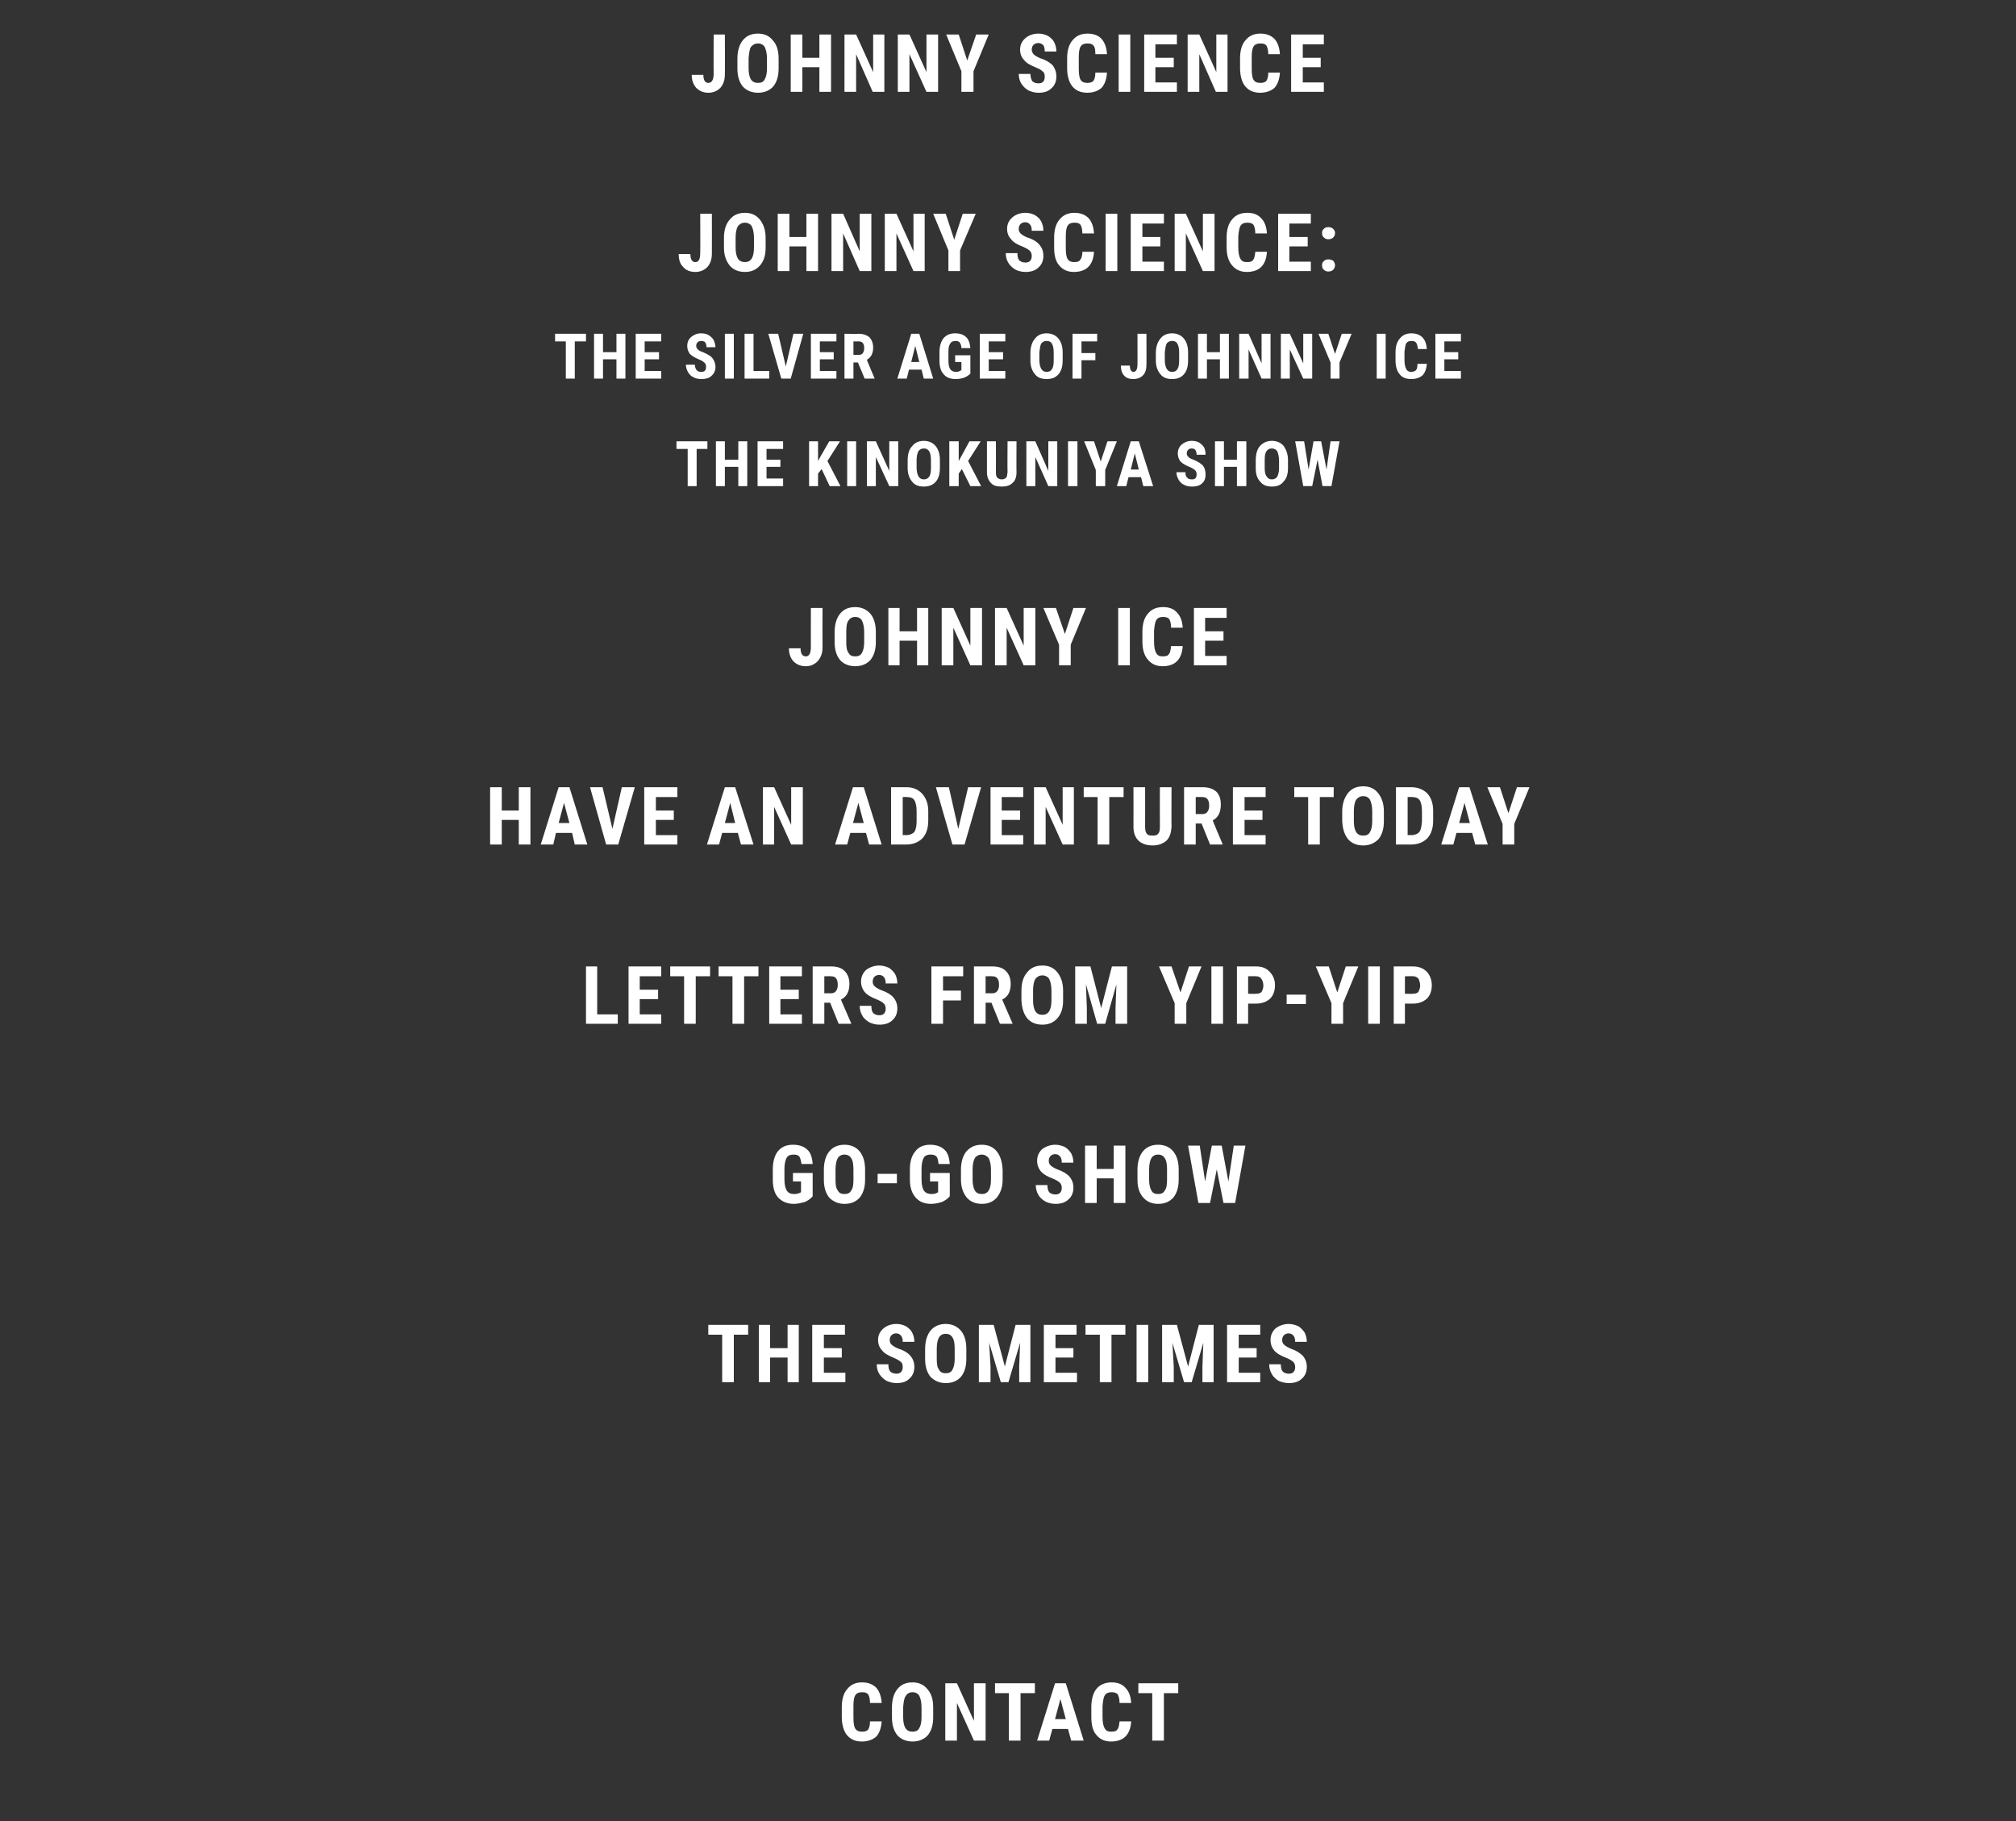 <?xml version="1.0" standalone="no"?><!DOCTYPE svg PUBLIC "-//W3C//DTD SVG 1.1//EN" "http://www.w3.org/Graphics/SVG/1.1/DTD/svg11.dtd"><svg xmlns="http://www.w3.org/2000/svg" version="1.1" width="450px" height="406.5px" viewBox="0 -7 450 406.5" style="top:-7px"><rect x="0" y="-7" width="450" height="406.5" fill="#333333" stroke="none"/><desc>JOHNNY SCIENCE JOHNNY SCIENCE: THE SILVER AGE OF JOHNNY ICE THE KINOKUNIYA SHOW JOHNNY ICE HAVE AN ADVENTURE TODAY LE...</desc><defs/><g id="Polygon3155"><path d="m196.8 377.2c-.1 1.5-.5 2.6-1.2 3.4c-.8.7-1.9 1.1-3.2 1.1c-1.5 0-2.6-.5-3.4-1.5c-.7-.9-1.1-2.3-1.1-4V374c0-1.7.4-3.1 1.2-4c.8-1 1.9-1.5 3.3-1.5c1.4 0 2.4.4 3.2 1.2c.7.8 1.1 1.9 1.2 3.4h-2.6c0-.9-.2-1.6-.4-1.9c-.3-.4-.7-.5-1.4-.5c-.7 0-1.2.2-1.5.7c-.3.5-.4 1.3-.4 2.4v2.4c0 1.3.1 2.1.4 2.6c.3.5.8.7 1.5.7c.6 0 1.1-.1 1.4-.5c.2-.3.4-.9.4-1.8h2.6zm11.5-.9c0 1.7-.4 3-1.2 4c-.8.9-2 1.4-3.4 1.4c-1.4 0-2.6-.5-3.4-1.4c-.8-1-1.2-2.3-1.2-4v-2.2c0-1.7.4-3.1 1.2-4.1c.8-1 1.9-1.5 3.4-1.5c1.4 0 2.5.5 3.3 1.5c.9 1 1.3 2.3 1.3 4.1v2.2zm-2.6-2.2c0-1.1-.2-2-.5-2.6c-.3-.5-.8-.8-1.5-.8c-.7 0-1.2.3-1.5.8c-.4.5-.5 1.4-.6 2.5v2.3c0 1.1.2 1.9.5 2.4c.4.6.9.8 1.6.8c.7 0 1.2-.2 1.5-.8c.3-.5.5-1.3.5-2.4v-2.2zm14.3 7.4h-2.6l-3.8-8.4v8.4H211v-12.8h2.6l3.8 8.4v-8.4h2.6v12.8zm11-10.6h-3.2v10.6h-2.6v-10.6h-3.1v-2.2h8.9v2.2zm7.4 8h-3.5l-.7 2.6h-2.7l4-12.8h2.4l4 12.8h-2.8l-.7-2.6zm-2.9-2.2h2.4l-1.2-4.5l-1.2 4.5zm17 .5c-.1 1.5-.5 2.6-1.3 3.4c-.7.7-1.8 1.1-3.2 1.1c-1.4 0-2.5-.5-3.3-1.5c-.8-.9-1.1-2.3-1.1-4V374c0-1.7.4-3.1 1.1-4c.8-1 2-1.5 3.4-1.5c1.4 0 2.4.4 3.1 1.2c.8.8 1.2 1.9 1.3 3.4h-2.6c0-.9-.2-1.6-.4-1.9c-.3-.4-.8-.5-1.4-.5c-.7 0-1.2.2-1.5.7c-.3.5-.4 1.3-.5 2.4v2.4c0 1.3.2 2.1.5 2.6c.3.5.7.7 1.4.7c.7 0 1.2-.1 1.4-.5c.3-.3.4-.9.5-1.8h2.6zm10.5-6.3h-3.2v10.6h-2.6v-10.6h-3.1v-2.2h8.9v2.2z" stroke="none" fill="#fff"/></g><g id="Polygon3154"><path d="m167 290.9h-3.2v10.6h-2.6v-10.6h-3.1v-2.2h8.9v2.2zm11.3 10.6h-2.5V296h-3.9v5.5h-2.5v-12.8h2.5v5.2h3.9v-5.2h2.5v12.8zm9.6-5.5h-4v3.4h4.8v2.1h-7.4v-12.8h7.3v2.2h-4.7v3h4v2.1zm12.2 3.6c.9 0 1.4-.5 1.4-1.5c0-.5-.1-.9-.4-1.1c-.3-.3-.8-.6-1.5-.9c-1.2-.5-2.2-1-2.7-1.7c-.6-.6-.9-1.4-.9-2.3c0-1.1.4-1.9 1.2-2.6c.7-.6 1.7-1 2.9-1c.8 0 1.5.2 2.1.5c.6.4 1.1.8 1.4 1.4c.3.6.5 1.3.5 2.1h-2.6c0-.6-.1-1.1-.4-1.4c-.2-.3-.6-.5-1.1-.5c-.4 0-.8.2-1 .4c-.3.3-.4.7-.4 1.1c0 .4.1.7.4 1c.3.3.8.6 1.5.9c1.3.4 2.2 1 2.7 1.6c.6.7.9 1.5.9 2.5c0 1.1-.4 2-1.1 2.6c-.7.7-1.6 1-2.9 1c-.8 0-1.5-.2-2.2-.5c-.7-.4-1.2-.9-1.6-1.5c-.4-.6-.6-1.4-.6-2.2h2.6c0 .7.1 1.2.4 1.6c.3.3.8.5 1.4.5zm15.6-3.3c0 1.7-.4 3-1.2 4c-.8.9-1.9 1.4-3.4 1.4c-1.4 0-2.5-.5-3.4-1.4c-.8-1-1.2-2.3-1.2-4v-2.2c0-1.7.4-3.1 1.2-4.1c.8-1 2-1.5 3.4-1.5c1.4 0 2.5.5 3.4 1.5c.8 1 1.2 2.3 1.2 4.1v2.2zm-2.6-2.2c0-1.1-.1-2-.5-2.6c-.3-.5-.8-.8-1.5-.8c-.7 0-1.2.3-1.5.8c-.3.5-.5 1.4-.5 2.5v2.3c0 1.1.1 1.9.5 2.4c.3.6.8.8 1.5.8c.7 0 1.2-.2 1.5-.8c.3-.5.5-1.3.5-2.4v-2.2zm8.7-5.4l2.5 9.3l2.4-9.3h3.3v12.8h-2.5V298l.2-5.3l-2.6 8.8h-1.7l-2.6-8.8l.3 5.3v3.5h-2.6v-12.8h3.3zm17.8 7.3h-4v3.4h4.8v2.1H233v-12.8h7.3v2.2h-4.7v3h4v2.1zm11.6-5.1h-3.1v10.6h-2.6v-10.6h-3.2v-2.2h8.9v2.2zm5.1 10.6h-2.6v-12.8h2.6v12.8zm6.4-12.8l2.5 9.3l2.4-9.3h3.3v12.8h-2.5V298l.2-5.3l-2.6 8.8h-1.7l-2.6-8.8l.3 5.3v3.5h-2.6v-12.8h3.3zm17.8 7.3h-4v3.4h4.8v2.1h-7.4v-12.8h7.4v2.2h-4.8v3h4v2.1zm7.2 3.6c.9 0 1.4-.5 1.4-1.5c0-.5-.2-.9-.4-1.1c-.3-.3-.8-.6-1.5-.9c-1.3-.5-2.2-1-2.8-1.7c-.5-.6-.8-1.4-.8-2.3c0-1.1.4-1.9 1.1-2.6c.8-.6 1.8-1 3-1c.7 0 1.4.2 2.1.5c.6.4 1 .8 1.4 1.4c.3.6.5 1.3.5 2.1h-2.6c0-.6-.1-1.1-.4-1.4c-.2-.3-.6-.5-1.1-.5c-.4 0-.8.2-1 .4c-.3.3-.4.7-.4 1.1c0 .4.1.7.4 1c.3.3.8.6 1.5.9c1.2.4 2.1 1 2.7 1.6c.6.7.9 1.5.9 2.5c0 1.1-.4 2-1.1 2.6c-.7.7-1.7 1-2.9 1c-.8 0-1.6-.2-2.3-.5c-.6-.4-1.2-.9-1.5-1.5c-.4-.6-.6-1.4-.6-2.2h2.6c0 .7.1 1.2.4 1.6c.3.3.8.5 1.4.5z" stroke="none" fill="#fff"/></g><g id="Polygon3153"><path d="m181.4 260c-.5.6-1.1 1-1.8 1.3c-.8.2-1.6.4-2.4.4c-1.5 0-2.6-.5-3.5-1.4c-.8-.9-1.2-2.2-1.2-4V254c0-1.7.4-3.1 1.1-4c.8-1 1.9-1.5 3.4-1.5c1.4 0 2.5.4 3.2 1.1c.7.6 1.1 1.7 1.2 3.2h-2.5c-.1-.8-.3-1.4-.5-1.7c-.3-.3-.7-.4-1.3-.4c-.7 0-1.2.2-1.5.7c-.3.5-.5 1.4-.5 2.5v2.3c0 1.2.2 2 .5 2.5c.4.6.9.8 1.7.8c.5 0 .9-.1 1.3-.3l.2-.1v-2.4H177v-1.9h4.4v5.2zm11.7-3.7c0 1.7-.4 3-1.2 4c-.8.9-1.9 1.4-3.4 1.4c-1.4 0-2.5-.5-3.4-1.4c-.8-1-1.2-2.3-1.2-4v-2.2c0-1.7.4-3.1 1.2-4.1c.8-1 2-1.5 3.4-1.5c1.4 0 2.6.5 3.4 1.5c.8 1 1.2 2.3 1.2 4.1v2.2zm-2.6-2.2c0-1.1-.1-2-.5-2.6c-.3-.5-.8-.8-1.5-.8c-.7 0-1.2.3-1.5.8c-.3.5-.5 1.4-.5 2.5v2.3c0 1.1.1 1.9.5 2.4c.3.6.8.8 1.5.8c.7 0 1.2-.2 1.5-.8c.4-.5.5-1.3.5-2.4v-2.2zm9.7 3h-4.3V255h4.3v2.1zM212 260c-.5.6-1.1 1-1.8 1.3c-.7.2-1.5.4-2.4.4c-1.5 0-2.6-.5-3.4-1.4c-.8-.9-1.3-2.2-1.3-4V254c0-1.7.4-3.1 1.2-4c.7-1 1.9-1.5 3.3-1.5c1.4 0 2.5.4 3.2 1.1c.7.6 1.1 1.7 1.2 3.2h-2.5c-.1-.8-.2-1.4-.5-1.7c-.3-.3-.7-.4-1.3-.4c-.7 0-1.2.2-1.5.7c-.3.5-.5 1.4-.5 2.5v2.3c0 1.2.2 2 .5 2.5c.4.6 1 .8 1.8.8c.5 0 .9-.1 1.2-.3c0 .02.2-.1.2-.1v-2.4h-1.8v-1.9h4.4s.02 5.25 0 5.2zm11.8-3.7c0 1.7-.5 3-1.3 4c-.8.9-1.9 1.4-3.3 1.4c-1.5 0-2.6-.5-3.4-1.4c-.8-1-1.3-2.3-1.3-4v-2.2c0-1.7.4-3.1 1.2-4.1c.9-1 2-1.5 3.4-1.5c1.5 0 2.6.5 3.4 1.5c.8 1 1.2 2.3 1.3 4.1v2.2zm-2.6-2.2c0-1.1-.2-2-.5-2.6c-.4-.5-.9-.8-1.6-.8c-.6 0-1.2.3-1.5.8c-.3.5-.5 1.4-.5 2.5v2.3c0 1.1.2 1.9.5 2.4c.3.6.9.8 1.6.8c.6 0 1.1-.2 1.5-.8c.3-.5.5-1.3.5-2.4v-2.2zm14.4 5.5c.9 0 1.4-.5 1.4-1.5c0-.5-.2-.9-.4-1.1c-.3-.3-.8-.6-1.5-.9c-1.3-.5-2.2-1-2.8-1.7c-.5-.6-.8-1.4-.8-2.3c0-1.1.4-1.9 1.1-2.6c.8-.6 1.8-1 3-1c.7 0 1.4.2 2.1.5c.6.4 1 .8 1.4 1.4c.3.6.5 1.3.5 2.1H237c0-.6-.1-1.1-.4-1.4c-.2-.3-.6-.5-1.1-.5c-.4 0-.8.2-1 .4c-.3.3-.4.7-.4 1.1c0 .4.1.7.4 1c.3.3.8.6 1.5.9c1.2.4 2.2 1 2.7 1.6c.6.7.9 1.5.9 2.5c0 1.1-.4 2-1.1 2.6c-.7.7-1.7 1-2.9 1c-.8 0-1.6-.2-2.2-.5c-.7-.4-1.3-.9-1.6-1.5c-.4-.6-.6-1.4-.6-2.2h2.6c0 .7.1 1.2.4 1.6c.3.3.8.5 1.4.5zm15.6 1.9h-2.6V256h-3.8v5.5h-2.6v-12.8h2.6v5.2h3.8v-5.2h2.6v12.8zm11.9-5.2c0 1.7-.4 3-1.2 4c-.8.9-1.9 1.4-3.4 1.4c-1.4 0-2.5-.5-3.3-1.4c-.9-1-1.3-2.3-1.3-4v-2.2c0-1.7.4-3.1 1.2-4.1c.8-1 2-1.5 3.4-1.5c1.4 0 2.6.5 3.4 1.5c.8 1 1.2 2.3 1.2 4.1v2.2zm-2.6-2.2c0-1.1-.1-2-.5-2.6c-.3-.5-.8-.8-1.5-.8c-.7 0-1.2.3-1.5.8c-.3.5-.5 1.4-.5 2.5v2.3c0 1.1.2 1.9.5 2.4c.3.6.8.8 1.5.8c.7 0 1.2-.2 1.5-.8c.4-.5.5-1.3.5-2.4v-2.2zm13.7 2.6l1.2-8h2.6l-2.3 12.8h-2.6l-1.5-7.5l-1.5 7.5h-2.6l-2.3-12.8h2.6l1.2 8l1.5-8h2.2l1.5 8z" stroke="none" fill="#fff"/></g><g id="Polygon3152"><path d="m133.3 219.4h4.6v2.1h-7.1v-12.8h2.5v10.7zm13.6-3.4h-4.1v3.4h4.8v2.1h-7.3v-12.8h7.3v2.2h-4.8v3h4.1v2.1zm11.6-5.1h-3.2v10.6h-2.6v-10.6h-3.1v-2.2h8.9v2.2zm10.8 0h-3.2v10.6h-2.6v-10.6h-3.1v-2.2h8.9v2.2zm9 5.1h-4.1v3.4h4.8v2.1h-7.3v-12.8h7.3v2.2h-4.8v3h4.1v2.1zm7 .8H184v4.7h-2.6v-12.8h4.1c1.3 0 2.3.3 3 1c.7.7 1.1 1.6 1.1 2.9c0 1.7-.6 2.9-1.9 3.5c.03.04 2.3 5.3 2.3 5.3v.1h-2.8l-1.9-4.7zm-1.3-2.1s1.46-.03 1.5 0c.5 0 .9-.2 1.1-.5c.3-.4.4-.8.4-1.4c0-1.3-.5-1.9-1.5-1.9c0-.04-1.5 0-1.5 0v3.8zm12.3 4.9c.9 0 1.4-.5 1.4-1.5c0-.5-.2-.9-.4-1.1c-.3-.3-.8-.6-1.5-.9c-1.3-.5-2.2-1-2.8-1.7c-.5-.6-.8-1.4-.8-2.3c0-1.1.4-1.9 1.1-2.6c.8-.6 1.8-1 3-1c.7 0 1.4.2 2.1.5c.6.4 1 .8 1.4 1.4c.3.6.5 1.3.5 2.1h-2.6c0-.6-.1-1.1-.4-1.4c-.2-.3-.6-.5-1.1-.5c-.4 0-.8.2-1 .4c-.3.3-.4.7-.4 1.1c0 .4.1.7.4 1c.3.3.8.6 1.5.9c1.2.4 2.2 1 2.7 1.6c.6.7.9 1.5.9 2.5c0 1.1-.4 2-1.1 2.6c-.7.7-1.7 1-2.9 1c-.8 0-1.6-.2-2.2-.5c-.7-.4-1.3-.9-1.6-1.5c-.4-.6-.6-1.4-.6-2.2h2.6c0 .7.1 1.2.4 1.6c.3.3.8.5 1.4.5zm18.2-3.3h-4v5.2h-2.6v-12.8h7.1v2.2h-4.5v3.2h4v2.2zm6.8.5H220v4.7h-2.6v-12.8h4.1c1.3 0 2.3.3 3 1c.7.7 1.1 1.6 1.1 2.9c0 1.7-.6 2.9-1.9 3.5c.03.04 2.3 5.3 2.3 5.3v.1h-2.8l-1.9-4.7zm-1.3-2.1s1.45-.03 1.5 0c.5 0 .9-.2 1.1-.5c.3-.4.4-.8.4-1.4c0-1.3-.5-1.9-1.5-1.9c0-.04-1.5 0-1.5 0v3.8zm17.3 1.6c0 1.7-.4 3-1.3 4c-.8.9-1.9 1.4-3.3 1.4c-1.5 0-2.6-.5-3.4-1.4c-.8-1-1.2-2.3-1.3-4v-2.2c0-1.7.4-3.1 1.3-4.1c.8-1 1.9-1.5 3.4-1.5c1.4 0 2.5.5 3.3 1.5c.8 1 1.3 2.3 1.3 4.1v2.2zm-2.6-2.2c0-1.1-.2-2-.5-2.6c-.3-.5-.9-.8-1.5-.8c-.7 0-1.2.3-1.6.8c-.3.5-.5 1.4-.5 2.5v2.3c0 1.1.2 1.9.5 2.4c.4.6.9.8 1.6.8c.6 0 1.1-.2 1.5-.8c.3-.5.5-1.3.5-2.4v-2.2zm8.7-5.4l2.4 9.3l2.4-9.3h3.4v12.8H249V218l.2-5.3l-2.5 8.8h-1.8l-2.5-8.8l.2 5.3v3.5H240v-12.8h3.4zm20.1 5.8l1.9-5.8h2.8l-3.4 8.2v4.6h-2.6v-4.6l-3.5-8.2h2.8l2 5.8zm9.5 7h-2.6v-12.8h2.6v12.8zm5.6-4.5v4.5h-2.5v-12.8h4.3c1.3 0 2.3.4 3 1.2c.8.8 1.2 1.8 1.2 3c0 1.3-.4 2.3-1.1 3c-.8.7-1.8 1.1-3.1 1.1h-1.8zm0-2.2s1.81.05 1.8 0c.5 0 .9-.1 1.2-.4c.2-.4.4-.8.4-1.4c0-.7-.2-1.2-.5-1.6c-.2-.3-.6-.5-1.1-.5c.04-.04-1.8 0-1.8 0v3.9zm12.9 2.3h-4.3V215h4.3v2.1zm7-2.6l1.9-5.8h2.8l-3.4 8.2v4.6h-2.6v-4.6l-3.5-8.2h2.9l1.9 5.8zm9.5 7h-2.6v-12.8h2.6v12.8zm5.6-4.5v4.5h-2.5v-12.8h4.3c1.3 0 2.3.4 3.1 1.2c.7.8 1.1 1.8 1.1 3c0 1.3-.4 2.3-1.1 3c-.8.7-1.8 1.1-3.1 1.1h-1.8zm0-2.2s1.82.05 1.8 0c.5 0 .9-.1 1.2-.4c.2-.4.4-.8.4-1.4c0-.7-.2-1.2-.4-1.6c-.3-.3-.7-.5-1.1-.5c-.05-.04-1.9 0-1.9 0v3.9z" stroke="none" fill="#fff"/></g><g id="Polygon3151"><path d="m118.4 181.5h-2.6V176H112v5.5h-2.6v-12.8h2.6v5.2h3.8v-5.2h2.6v12.8zm9.3-2.6h-3.6l-.6 2.6h-2.8l4-12.8h2.4l4 12.8h-2.8l-.6-2.6zm-3-2.2h2.4l-1.2-4.5l-1.2 4.5zm12 1.3l2.1-9.3h2.9l-3.7 12.8h-2.7l-3.6-12.8h2.8l2.2 9.3zm13.7-2h-4v3.4h4.8v2.1h-7.4v-12.8h7.4v2.2h-4.8v3h4v2.1zm14.3 2.9h-3.5l-.7 2.6h-2.7l4-12.8h2.3l4.1 12.8h-2.8l-.7-2.6zm-2.9-2.2h2.3l-1.1-4.5l-1.2 4.5zm17.4 4.8h-2.6l-3.8-8.4v8.4h-2.5v-12.8h2.5l3.8 8.4v-8.4h2.6v12.8zm14.1-2.6h-3.5l-.7 2.6h-2.7l4-12.8h2.4l4 12.8H194l-.7-2.6zm-2.9-2.2h2.4l-1.2-4.5l-1.2 4.5zm8.5 4.8v-12.8h3.4c1.5 0 2.6.5 3.5 1.4c.9 1 1.4 2.3 1.4 3.9v2.1c0 1.7-.4 3-1.3 4c-.9.9-2.1 1.4-3.7 1.4h-3.3zm2.6-10.6v8.5s.74-.04.7 0c.9 0 1.5-.3 1.9-.7c.3-.5.5-1.3.5-2.4v-2.2c0-1.2-.2-2-.5-2.5c-.3-.5-.9-.7-1.7-.7c.01-.04-.9 0-.9 0zm12.4 7.1l2.2-9.3h2.9l-3.7 12.8h-2.7l-3.7-12.8h2.9l2.1 9.3zm13.8-2h-4.1v3.4h4.8v2.1h-7.3v-12.8h7.3v2.2h-4.8v3h4.1v2.1zm12 5.5h-2.5l-3.8-8.4v8.4h-2.6v-12.8h2.6l3.8 8.4v-8.4h2.5v12.8zm11.1-10.6h-3.2v10.6H245v-10.6h-3.1v-2.2h8.9v2.2zm10.7-2.2s-.04 8.86 0 8.9c-.1 1.3-.4 2.3-1.1 3c-.8.7-1.8 1.1-3.1 1.1c-1.4 0-2.5-.4-3.2-1.1c-.7-.7-1.1-1.7-1.1-3.1c.03 0 0-8.8 0-8.8h2.6s.03 8.81 0 8.8c0 .7.1 1.3.4 1.6c.2.3.6.4 1.3.4c.6 0 1-.1 1.2-.4c.3-.3.4-.8.4-1.5c-.03-.05 0-8.9 0-8.9h2.6zm6.7 8.1h-1.3v4.7h-2.6v-12.8h4.1c1.3 0 2.3.3 3.1 1c.7.7 1 1.6 1 2.9c0 1.7-.6 2.9-1.8 3.5c-.04.04 2.2 5.3 2.2 5.3v.1h-2.8l-1.9-4.7zm-1.3-2.1s1.48-.03 1.5 0c.5 0 .9-.2 1.1-.5c.3-.4.4-.8.4-1.4c0-1.3-.5-1.9-1.5-1.9c.02-.04-1.5 0-1.5 0v3.8zm14.9 1.3h-4v3.4h4.7v2.1h-7.3v-12.8h7.3v2.2h-4.7v3h4v2.1zm15.9-5.1h-3.1v10.6H292v-10.6h-3.1v-2.2h8.8v2.2zm11.2 5.4c0 1.7-.4 3-1.2 4c-.9.9-2 1.4-3.4 1.4c-1.5 0-2.6-.5-3.4-1.4c-.8-1-1.2-2.3-1.3-4v-2.2c0-1.7.5-3.1 1.3-4.1c.8-1 1.9-1.5 3.4-1.5c1.4 0 2.5.5 3.3 1.5c.8 1 1.3 2.3 1.3 4.1v2.2zm-2.6-2.2c0-1.1-.2-2-.5-2.6c-.3-.5-.8-.8-1.5-.8c-.7 0-1.2.3-1.6.8c-.3.5-.5 1.4-.5 2.5v2.3c0 1.1.2 1.9.5 2.4c.4.6.9.8 1.6.8c.7 0 1.2-.2 1.5-.8c.3-.5.5-1.3.5-2.4v-2.2zm5.3 7.4v-12.8h3.4c1.5 0 2.7.5 3.6 1.4c.9 1 1.3 2.3 1.3 3.9v2.1c0 1.7-.4 3-1.3 4c-.9.9-2.1 1.4-3.7 1.4h-3.3zm2.6-10.6v8.5s.79-.04.8 0c.8 0 1.5-.3 1.8-.7c.4-.5.5-1.3.6-2.4v-2.2c0-1.2-.2-2-.5-2.5c-.4-.5-.9-.7-1.7-.7c-.05-.04-1 0-1 0zm14.4 8h-3.5l-.7 2.6h-2.7l4-12.8h2.3l4.1 12.8h-2.8l-.7-2.6zm-2.9-2.2h2.4l-1.2-4.5l-1.2 4.5zm11-2.2l1.9-5.8h2.8l-3.4 8.2v4.6h-2.6v-4.6l-3.4-8.2h2.8l1.9 5.8z" stroke="none" fill="#fff"/></g><g id="Polygon3150"><path d="m181 128.7h2.6s-.03 8.86 0 8.9c0 1.2-.4 2.2-1.1 3c-.7.7-1.6 1.1-2.6 1.1c-1.2 0-2.1-.4-2.8-1.1c-.6-.7-1-1.6-1-2.9h2.6c0 1.2.4 1.8 1.2 1.8c.7 0 1.1-.7 1.1-2.1c-.02.04 0-8.7 0-8.7zm14.5 7.6c0 1.7-.4 3-1.2 4c-.8.9-2 1.4-3.4 1.4c-1.4 0-2.6-.5-3.4-1.4c-.8-1-1.2-2.3-1.2-4v-2.2c0-1.7.4-3.1 1.2-4.1c.8-1 1.9-1.5 3.4-1.5c1.4 0 2.5.5 3.4 1.5c.8 1 1.2 2.3 1.2 4.1v2.2zm-2.6-2.2c0-1.1-.2-2-.5-2.6c-.3-.5-.8-.8-1.5-.8c-.7 0-1.2.3-1.5.8c-.4.5-.5 1.4-.5 2.5v2.3c0 1.1.1 1.9.5 2.4c.3.6.8.8 1.5.8c.7 0 1.2-.2 1.5-.8c.3-.5.5-1.3.5-2.4v-2.2zm14.3 7.4h-2.5V136h-3.9v5.5h-2.5v-12.8h2.5v5.2h3.9v-5.2h2.5v12.8zm12 0h-2.6l-3.8-8.4v8.4h-2.6v-12.8h2.6l3.8 8.4v-8.4h2.6v12.8zm11.9 0h-2.6l-3.8-8.4v8.4h-2.6v-12.8h2.6l3.8 8.4v-8.4h2.6v12.8zm6.6-7l1.9-5.8h2.8l-3.4 8.2v4.6h-2.6v-4.6l-3.5-8.2h2.8l2 5.8zm14.5 7h-2.6v-12.8h2.6v12.8zm11.8-4.3c-.1 1.5-.5 2.6-1.3 3.4c-.7.7-1.8 1.1-3.2 1.1c-1.4 0-2.5-.5-3.3-1.5c-.8-.9-1.2-2.3-1.2-4V134c0-1.7.4-3.1 1.2-4c.8-1 1.9-1.5 3.4-1.5c1.4 0 2.4.4 3.1 1.2c.8.8 1.2 1.9 1.3 3.4h-2.6c0-.9-.2-1.6-.4-1.9c-.3-.4-.8-.5-1.4-.5c-.7 0-1.2.2-1.5.7c-.3.5-.4 1.3-.5 2.4v2.4c0 1.3.2 2.1.5 2.6c.3.5.7.7 1.4.7c.7 0 1.2-.1 1.4-.5c.3-.3.4-.9.5-1.8h2.6zm9.1-1.2H269v3.4h4.8v2.1h-7.3v-12.8h7.3v2.2H269v3h4.1v2.1z" stroke="none" fill="#fff"/></g><g id="Polygon3149"><path d="m157.9 93.2h-2.4v8.3h-2v-8.3H151v-1.7h6.9v1.7zm8.9 8.3h-2v-4.3h-3v4.3h-2v-10h2v4.1h3v-4.1h2v10zm7.4-4.3h-3.1v2.6h3.7v1.7h-5.7v-10h5.7v1.7h-3.7v2.4h3.1v1.6zm9.2.5l-.8 1v2.8h-2v-10h2v4.4l.6-1.1l1.9-3.3h2.4l-2.8 4.4l2.9 5.6h-2.4l-1.8-3.8zm7.7 3.8h-2v-10h2v10zm9.4 0h-2l-3-6.5v6.5h-2v-10h2l3 6.6v-6.6h2v10zm9.3-4.1c0 1.4-.3 2.4-.9 3.1c-.7.8-1.6 1.1-2.7 1.1c-1.1 0-2-.3-2.6-1.1c-.6-.7-1-1.7-1-3v-1.7c0-1.4.3-2.5 1-3.2c.6-.8 1.5-1.2 2.6-1.2c1.1 0 2 .4 2.6 1.1c.7.8 1 1.9 1 3.2v1.7zm-2-1.6c0-.9-.1-1.6-.4-2.1c-.3-.4-.6-.6-1.2-.6c-.5 0-.9.2-1.2.6c-.2.4-.4 1.1-.4 1.9v1.8c0 .9.2 1.5.4 1.9c.3.5.7.7 1.2.7c.6 0 .9-.2 1.2-.6c.3-.4.4-1.1.4-1.9v-1.7zm6.9 1.9l-.7 1v2.8h-2.1v-10h2.1v4.4l.6-1.1l1.8-3.3h2.5l-2.8 4.4l2.9 5.6h-2.4l-1.9-3.8zm12.2-6.2s-.04 6.94 0 6.9c0 1.1-.3 1.9-.9 2.4c-.6.6-1.4.8-2.4.8c-1.1 0-1.9-.2-2.4-.8c-.6-.6-.9-1.4-.9-2.4v-6.9h2s.03 6.9 0 6.9c0 .6.1 1 .3 1.2c.2.2.5.4 1 .4c.5 0 .8-.2 1-.4c.2-.2.2-.6.3-1.2c-.05.03 0-6.9 0-6.9h2zm9.1 10h-2l-2.9-6.5v6.5h-2v-10h2l2.9 6.6v-6.6h2v10zm4.5 0h-2.1v-10h2.1v10zm5.2-5.5l1.5-4.5h2.1l-2.6 6.4v3.6h-2.1v-3.6l-2.6-6.4h2.2l1.5 4.5zm9 3.5h-2.8l-.5 2h-2.1l3.1-10h1.8l3.2 10h-2.2l-.5-2zm-2.3-1.7h1.8l-.9-3.6l-.9 3.6zm13.7 2.2c.7 0 1-.4 1-1.1c0-.4-.1-.7-.3-.9c-.2-.2-.6-.5-1.1-.7c-1-.4-1.7-.8-2.2-1.3c-.4-.5-.6-1.1-.6-1.8c0-.8.3-1.5.9-2c.6-.5 1.3-.8 2.2-.8c.6 0 1.2.1 1.7.4c.4.3.8.6 1.1 1.1c.2.5.3 1 .3 1.6h-2c0-.5-.1-.8-.3-1.1c-.2-.2-.4-.3-.8-.3c-.4 0-.6.1-.8.3c-.2.2-.3.5-.3.8c0 .3.1.5.3.7c.2.3.6.5 1.2.7c.9.4 1.6.8 2.1 1.3c.4.5.6 1.2.6 2c0 .8-.2 1.5-.8 2c-.5.5-1.3.7-2.2.7c-.7 0-1.3-.1-1.8-.4c-.5-.2-.9-.6-1.2-1.1c-.3-.5-.5-1.1-.5-1.7h2c0 .5.1 1 .4 1.2c.2.3.6.4 1.1.4zm12.1 1.5h-2.1v-4.3h-2.9v4.3h-2v-10h2v4.1h2.9v-4.1h2.1v10zm9.3-4.1c0 1.4-.3 2.4-1 3.1c-.6.8-1.5 1.1-2.6 1.1c-1.1 0-2-.3-2.6-1.1c-.7-.7-1-1.7-1-3v-1.7c0-1.4.3-2.5.9-3.2c.7-.8 1.6-1.2 2.7-1.2c1.1 0 2 .4 2.6 1.1c.6.8 1 1.9 1 3.2v1.7zm-2-1.6c0-.9-.2-1.6-.4-2.1c-.3-.4-.7-.6-1.2-.6c-.6 0-.9.2-1.2.6c-.3.4-.4 1.1-.4 1.9v1.8c0 .9.1 1.5.4 1.9c.3.5.7.7 1.2.7c.5 0 .9-.2 1.2-.6c.2-.4.4-1.1.4-1.9v-1.7zm10.6 2l.9-6.3h2l-1.8 10h-2l-1.1-5.9l-1.2 5.9h-2l-1.8-10h2l1 6.3l1.1-6.3h1.7l1.2 6.3z" stroke="none" fill="#fff"/></g><g id="Polygon3148"><path d="m130.8 69.2h-2.5v8.3h-2v-8.3h-2.4v-1.7h6.9v1.7zm8.8 8.3h-2v-4.3h-3v4.3h-2v-10h2v4.1h3v-4.1h2v10zm7.5-4.3h-3.2v2.6h3.7v1.7h-5.7v-10h5.7v1.7h-3.7v2.4h3.2v1.6zm9.5 2.8c.7 0 1-.4 1-1.1c0-.4-.1-.7-.3-.9c-.2-.2-.6-.5-1.1-.7c-1-.4-1.7-.8-2.2-1.3c-.4-.5-.6-1.1-.6-1.8c0-.8.3-1.5.9-2c.6-.5 1.3-.8 2.2-.8c.6 0 1.2.1 1.7.4c.4.3.8.6 1.1 1.1c.2.5.4 1 .4 1.6h-2c0-.5-.1-.8-.3-1.1c-.2-.2-.5-.3-.9-.3c-.3 0-.6.1-.8.3c-.2.2-.3.5-.3.8c0 .3.1.5.3.7c.2.3.6.5 1.2.7c.9.4 1.7.8 2.1 1.3c.4.5.7 1.2.7 2c0 .8-.3 1.5-.9 2c-.5.5-1.3.7-2.2.7c-.7 0-1.3-.1-1.8-.4c-.5-.2-.9-.6-1.2-1.1c-.3-.5-.5-1.1-.5-1.7h2c0 .5.2 1 .4 1.2c.2.3.6.4 1.1.4zm7.2 1.5h-2v-10h2v10zm4.4-1.7h3.5v1.7h-5.5v-10h2v8.3zm7.2-1l1.7-7.3h2.2l-2.8 10h-2.1l-2.9-10h2.2l1.7 7.3zm10.7-1.6H183v2.6h3.7v1.7H181v-10h5.7v1.7H183v2.4h3.1v1.6zm5.4.7h-1v3.6h-2v-10s3.24.05 3.2 0c1 0 1.8.3 2.4.8c.5.6.8 1.3.8 2.3c0 1.3-.5 2.2-1.4 2.7c-.04.03 1.7 4.1 1.7 4.1v.1H193l-1.5-3.6zm-1-1.7h1.2c.4 0 .7-.1.9-.4c.2-.3.3-.6.3-1.1c0-1-.4-1.5-1.2-1.5c.02.02-1.2 0-1.2 0v3zm15.2 3.3h-2.8l-.5 2h-2.1l3.1-10h1.8l3.1 10h-2.1l-.5-2zm-2.3-1.7h1.8l-.9-3.6l-.9 3.6zm13.2 2.6c-.4.4-.9.7-1.4.9c-.6.2-1.2.3-1.9.3c-1.1 0-2-.3-2.6-1c-.7-.7-1-1.8-1-3.1v-1.8c0-1.4.3-2.4.9-3.2c.6-.7 1.4-1.1 2.6-1.1c1.1 0 1.9.3 2.4.8c.6.5.9 1.4 1 2.5h-2c0-.6-.2-1-.4-1.3c-.2-.2-.5-.3-.9-.3c-.6 0-1 .2-1.2.6c-.3.4-.4 1-.4 1.9v1.8c0 .9.1 1.5.4 2c.3.4.7.6 1.3.6c.4 0 .8-.1 1-.3c0 .03.2-.1.2-.1v-1.8h-1.4v-1.5h3.4v4.1zm7.3-3.2h-3.2v2.6h3.7v1.7h-5.7v-10h5.7v1.7h-3.7v2.4h3.2v1.6zm13.3.2c0 1.4-.3 2.4-.9 3.1c-.7.8-1.5 1.1-2.7 1.1c-1.1 0-2-.3-2.6-1.1c-.6-.7-1-1.7-1-3v-1.7c0-1.4.4-2.5 1-3.2c.6-.8 1.5-1.2 2.6-1.2c1.1 0 2 .4 2.6 1.1c.7.8 1 1.9 1 3.2v1.7zm-2-1.6c0-.9-.1-1.6-.4-2.1c-.2-.4-.6-.6-1.2-.6c-.5 0-.9.2-1.2.6c-.2.4-.3 1.1-.4 1.9v1.8c0 .9.2 1.5.4 1.9c.3.5.7.7 1.2.7c.6 0 1-.2 1.2-.6c.3-.4.4-1.1.4-1.9v-1.7zm9.3 1.6h-3.1v4.1h-2v-10h5.5v1.7h-3.5v2.6h3.1v1.6zm9.4-5.9h2s.03 6.94 0 6.9c0 1-.2 1.8-.8 2.4c-.5.5-1.2.8-2.1.8c-.9 0-1.6-.2-2.1-.8c-.5-.5-.7-1.3-.7-2.2h2c0 .9.3 1.4.8 1.4c.6 0 .9-.6.9-1.7c.02.04 0-6.8 0-6.8zm11.3 5.9c0 1.4-.3 2.4-.9 3.1c-.7.8-1.5 1.1-2.7 1.1c-1.1 0-2-.3-2.6-1.1c-.6-.7-1-1.7-1-3v-1.7c0-1.4.4-2.5 1-3.2c.6-.8 1.5-1.2 2.6-1.2c1.1 0 2 .4 2.6 1.1c.7.8 1 1.9 1 3.2v1.7zm-2-1.6c0-.9-.1-1.6-.4-2.1c-.2-.4-.6-.6-1.2-.6c-.5 0-.9.2-1.2.6c-.2.4-.3 1.1-.4 1.9v1.8c0 .9.2 1.5.4 1.9c.3.5.7.7 1.2.7c.6 0 1-.2 1.2-.6c.3-.4.4-1.1.4-1.9v-1.7zm11.1 5.7h-2v-4.3h-2.9v4.3h-2v-10h2v4.1h2.9v-4.1h2v10zm9.3 0h-2l-2.9-6.5v6.5h-2.1v-10h2.1l2.9 6.6v-6.6h2v10zm9.3 0h-2l-3-6.5v6.5h-2v-10h2l3 6.6v-6.6h2v10zM298 72l1.5-4.5h2.2l-2.7 6.4v3.6h-2v-3.6l-2.7-6.4h2.2L298 72zm11.3 5.5h-2v-10h2v10zm9.2-3.3c-.1 1.1-.4 2-1 2.6c-.6.5-1.4.8-2.5.8c-1.1 0-2-.3-2.6-1.1c-.6-.7-.9-1.8-.9-3.1v-1.7c0-1.4.3-2.4 1-3.2c.6-.7 1.4-1.1 2.5-1.1c1.1 0 1.9.3 2.5.9c.6.6.9 1.5 1 2.6h-2c-.1-.7-.2-1.2-.4-1.4c-.2-.3-.5-.4-1.1-.4c-.5 0-.9.2-1.1.5c-.2.4-.3 1-.4 1.9v1.9c0 1 .2 1.6.4 2c.2.4.6.6 1.1.6c.5 0 .9-.2 1.1-.4c.2-.3.3-.7.3-1.4h2.1zm7-1h-3.1v2.6h3.7v1.7h-5.7v-10h5.7v1.7h-3.7v2.4h3.1v1.6z" stroke="none" fill="#fff"/></g><g id="Polygon3147"><path d="m156.3 40.7h2.6s.03 8.86 0 8.9c0 1.2-.3 2.2-1 3c-.7.7-1.6 1.1-2.7 1.1c-1.2 0-2.1-.4-2.7-1.1c-.7-.7-1-1.6-1-2.9h2.6c0 1.2.4 1.8 1.1 1.8c.8 0 1.1-.7 1.1-2.1c.04.04 0-8.7 0-8.7zm14.6 7.6c0 1.7-.4 3-1.3 4c-.8.9-1.9 1.4-3.3 1.4c-1.5 0-2.6-.5-3.4-1.4c-.8-1-1.3-2.3-1.3-4v-2.2c0-1.7.4-3.1 1.3-4.1c.8-1 1.9-1.5 3.4-1.5c1.4 0 2.5.5 3.3 1.5c.8 1 1.3 2.3 1.3 4.1v2.2zm-2.6-2.2c0-1.1-.2-2-.5-2.6c-.3-.5-.9-.8-1.5-.8c-.7 0-1.2.3-1.6.8c-.3.5-.5 1.4-.5 2.5v2.3c0 1.1.2 1.9.5 2.4c.4.6.9.8 1.6.8c.6 0 1.1-.2 1.5-.8c.3-.5.5-1.3.5-2.4v-2.2zm14.3 7.4H180V48h-3.8v5.5h-2.6V40.7h2.6v5.2h3.8v-5.2h2.6v12.8zm11.9 0h-2.6l-3.7-8.4v8.4h-2.6V40.7h2.6l3.7 8.4v-8.4h2.6v12.8zm11.9 0h-2.5l-3.8-8.4v8.4h-2.6V40.7h2.6l3.8 8.4v-8.4h2.5v12.8zm6.6-7l1.9-5.8h2.9l-3.5 8.2v4.6h-2.6v-4.6l-3.4-8.2h2.8l1.9 5.8zm15.9 5.1c.9 0 1.4-.5 1.4-1.5c0-.5-.2-.9-.4-1.1c-.3-.3-.8-.6-1.5-.9c-1.3-.5-2.2-1-2.7-1.7c-.6-.6-.9-1.4-.9-2.3c0-1.1.4-1.9 1.2-2.6c.7-.6 1.7-1 2.9-1c.8 0 1.5.2 2.1.5c.6.4 1.1.8 1.4 1.4c.3.6.5 1.3.5 2.1h-2.6c0-.6-.1-1.1-.4-1.4c-.2-.3-.6-.5-1.1-.5c-.4 0-.8.2-1 .4c-.3.3-.4.7-.4 1.1c0 .4.1.7.4 1c.3.3.8.6 1.5.9c1.3.4 2.2 1 2.7 1.6c.6.7.9 1.5.9 2.5c0 1.1-.4 2-1.1 2.6c-.7.7-1.7 1-2.9 1c-.8 0-1.6-.2-2.2-.5c-.7-.4-1.2-.9-1.6-1.5c-.4-.6-.6-1.4-.6-2.2h2.6c0 .7.1 1.2.4 1.6c.3.3.8.5 1.4.5zm15.3-2.4c-.1 1.5-.5 2.6-1.3 3.4c-.7.7-1.8 1.1-3.2 1.1c-1.4 0-2.5-.5-3.3-1.5c-.8-.9-1.1-2.3-1.1-4V46c0-1.7.4-3.1 1.2-4c.8-1 1.9-1.5 3.3-1.5c1.4 0 2.4.4 3.2 1.2c.7.8 1.1 1.9 1.2 3.4h-2.6c0-.9-.2-1.6-.4-1.9c-.3-.4-.7-.5-1.4-.5c-.7 0-1.2.2-1.5.7c-.3.5-.4 1.3-.4 2.4v2.4c0 1.3.1 2.1.4 2.6c.3.5.8.7 1.4.7c.7 0 1.2-.1 1.4-.5c.3-.3.5-.9.5-1.8h2.6zm5.2 4.3h-2.6V40.7h2.6v12.8zM259 48h-4v3.4h4.8v2.1h-7.4V40.7h7.4v2.2H255v3h4v2.1zm12.1 5.5h-2.6l-3.8-8.4v8.4h-2.5V40.7h2.5l3.8 8.4v-8.4h2.6v12.8zm11.7-4.3c-.1 1.5-.5 2.6-1.3 3.4c-.7.7-1.8 1.1-3.2 1.1c-1.4 0-2.5-.5-3.3-1.5c-.8-.9-1.2-2.3-1.2-4V46c0-1.7.4-3.1 1.2-4c.8-1 1.9-1.5 3.4-1.5c1.4 0 2.4.4 3.1 1.2c.8.8 1.2 1.9 1.3 3.4h-2.6c0-.9-.2-1.6-.4-1.9c-.3-.4-.8-.5-1.4-.5c-.7 0-1.2.2-1.5.7c-.3.5-.4 1.3-.5 2.4v2.4c0 1.3.2 2.1.5 2.6c.3.5.7.7 1.4.7c.7 0 1.2-.1 1.4-.5c.3-.3.4-.9.5-1.8h2.6zm9.1-1.2h-4.1v3.4h4.8v2.1h-7.3V40.7h7.3v2.2h-4.8v3h4.1v2.1zm3.2 4.2c0-.4.1-.7.4-.9c.2-.3.6-.4 1-.4c.4 0 .8.1 1.1.3c.2.3.4.6.4 1c0 .4-.2.8-.4 1c-.3.3-.7.4-1.1.4c-.4 0-.7-.1-1-.4c-.3-.2-.4-.6-.4-1zm0-7.2c0-.4.1-.7.4-.9c.2-.3.6-.4 1-.4c.4 0 .8.1 1.1.4c.2.2.4.5.4.9c0 .5-.2.8-.4 1c-.3.3-.7.4-1.1.4c-.4 0-.7-.1-1-.4c-.3-.2-.4-.6-.4-1z" stroke="none" fill="#fff"/></g><g id="Polygon3146"><path d="m159.3.7h2.5s.05 8.86 0 8.9c0 1.2-.3 2.2-1 3c-.7.7-1.6 1.1-2.7 1.1c-1.1 0-2-.4-2.7-1.1c-.6-.7-1-1.6-1-2.9h2.6c0 1.2.4 1.8 1.1 1.8c.8 0 1.2-.7 1.2-2.1c-.04.04 0-8.7 0-8.7zm14.5 7.6c0 1.7-.4 3-1.2 4c-.8.9-2 1.4-3.4 1.4c-1.4 0-2.6-.5-3.4-1.4c-.8-1-1.2-2.3-1.2-4V6.1c0-1.7.4-3.1 1.2-4.1c.8-1 1.9-1.5 3.4-1.5c1.4 0 2.5.5 3.3 1.5c.9 1 1.3 2.3 1.3 4.1v2.2zm-2.6-2.2c0-1.1-.2-2-.5-2.6c-.3-.5-.8-.8-1.5-.8c-.7 0-1.2.3-1.6.8c-.3.5-.4 1.4-.5 2.5v2.3c0 1.1.2 1.9.5 2.4c.4.6.9.8 1.6.8c.7 0 1.2-.2 1.5-.8c.3-.5.5-1.3.5-2.4V6.1zm14.3 7.4h-2.6V8h-3.8v5.5h-2.6V.7h2.6v5.2h3.8V.7h2.6v12.8zm11.9 0h-2.6l-3.7-8.4v8.4h-2.6V.7h2.6l3.8 8.4V.7h2.5v12.8zm12 0h-2.6L203 5.1v8.4h-2.6V.7h2.6l3.8 8.4V.7h2.6v12.8zm6.5-7l2-5.8h2.8l-3.4 8.2v4.6h-2.7V8.9L211.2.7h2.8l1.9 5.8zm15.9 5.1c1 0 1.4-.5 1.4-1.5c0-.5-.1-.9-.4-1.1c-.3-.3-.7-.6-1.5-.9c-1.2-.5-2.2-1-2.7-1.7c-.6-.6-.9-1.4-.9-2.3c0-1.1.4-1.9 1.2-2.6c.7-.6 1.7-1 2.9-1c.8 0 1.5.2 2.1.5c.6.4 1.1.8 1.4 1.4c.3.6.5 1.3.5 2.1h-2.6c0-.6-.1-1.1-.3-1.4c-.3-.3-.7-.5-1.1-.5c-.5 0-.9.2-1.1.4c-.3.3-.4.7-.4 1.1c0 .4.2.7.4 1c.3.3.8.6 1.5.9c1.3.4 2.2 1 2.8 1.6c.5.7.8 1.5.8 2.5c0 1.1-.4 2-1.1 2.6c-.7.7-1.6 1-2.9 1c-.8 0-1.5-.2-2.2-.5c-.7-.4-1.2-.9-1.6-1.5c-.4-.6-.6-1.4-.6-2.2h2.6c0 .7.2 1.2.4 1.6c.3.3.8.5 1.4.5zm15.3-2.4c-.1 1.5-.5 2.6-1.2 3.4c-.8.7-1.9 1.1-3.2 1.1c-1.5 0-2.6-.5-3.4-1.5c-.7-.9-1.1-2.3-1.1-4V6c0-1.7.4-3.1 1.2-4c.8-1 1.9-1.5 3.3-1.5c1.4 0 2.5.4 3.2 1.2c.7.8 1.1 1.9 1.2 3.4h-2.6c0-.9-.1-1.6-.4-1.9c-.3-.4-.7-.5-1.4-.5c-.7 0-1.2.2-1.5.7c-.3.5-.4 1.3-.4 2.4v2.4c0 1.3.1 2.1.4 2.6c.3.5.8.7 1.5.7c.6 0 1.1-.1 1.4-.5c.2-.3.4-.9.4-1.8h2.6zm5.2 4.3h-2.6V.7h2.6v12.8zM262 8h-4.1v3.4h4.8v2.1h-7.3V.7h7.3v2.2h-4.8v3h4.1v2.1zm12 5.5h-2.6l-3.7-8.4v8.4h-2.6V.7h2.6l3.8 8.4V.7h2.5v12.8zm11.7-4.3c-.1 1.5-.5 2.6-1.2 3.4c-.8.7-1.9 1.1-3.2 1.1c-1.5 0-2.6-.5-3.4-1.5c-.7-.9-1.1-2.3-1.1-4V6c0-1.7.4-3.1 1.2-4c.8-1 1.9-1.5 3.3-1.5c1.4 0 2.4.4 3.2 1.2c.7.8 1.1 1.9 1.2 3.4h-2.6c0-.9-.2-1.6-.4-1.9c-.3-.4-.7-.5-1.4-.5c-.7 0-1.2.2-1.5.7c-.3.5-.4 1.3-.4 2.4v2.4c0 1.3.1 2.1.4 2.6c.3.5.8.7 1.5.7c.6 0 1.1-.1 1.4-.5c.2-.3.4-.9.4-1.8h2.6zm9.1-1.2h-4v3.4h4.7v2.1h-7.3V.7h7.3v2.2h-4.7v3h4v2.1z" stroke="none" fill="#fff"/></g></svg>